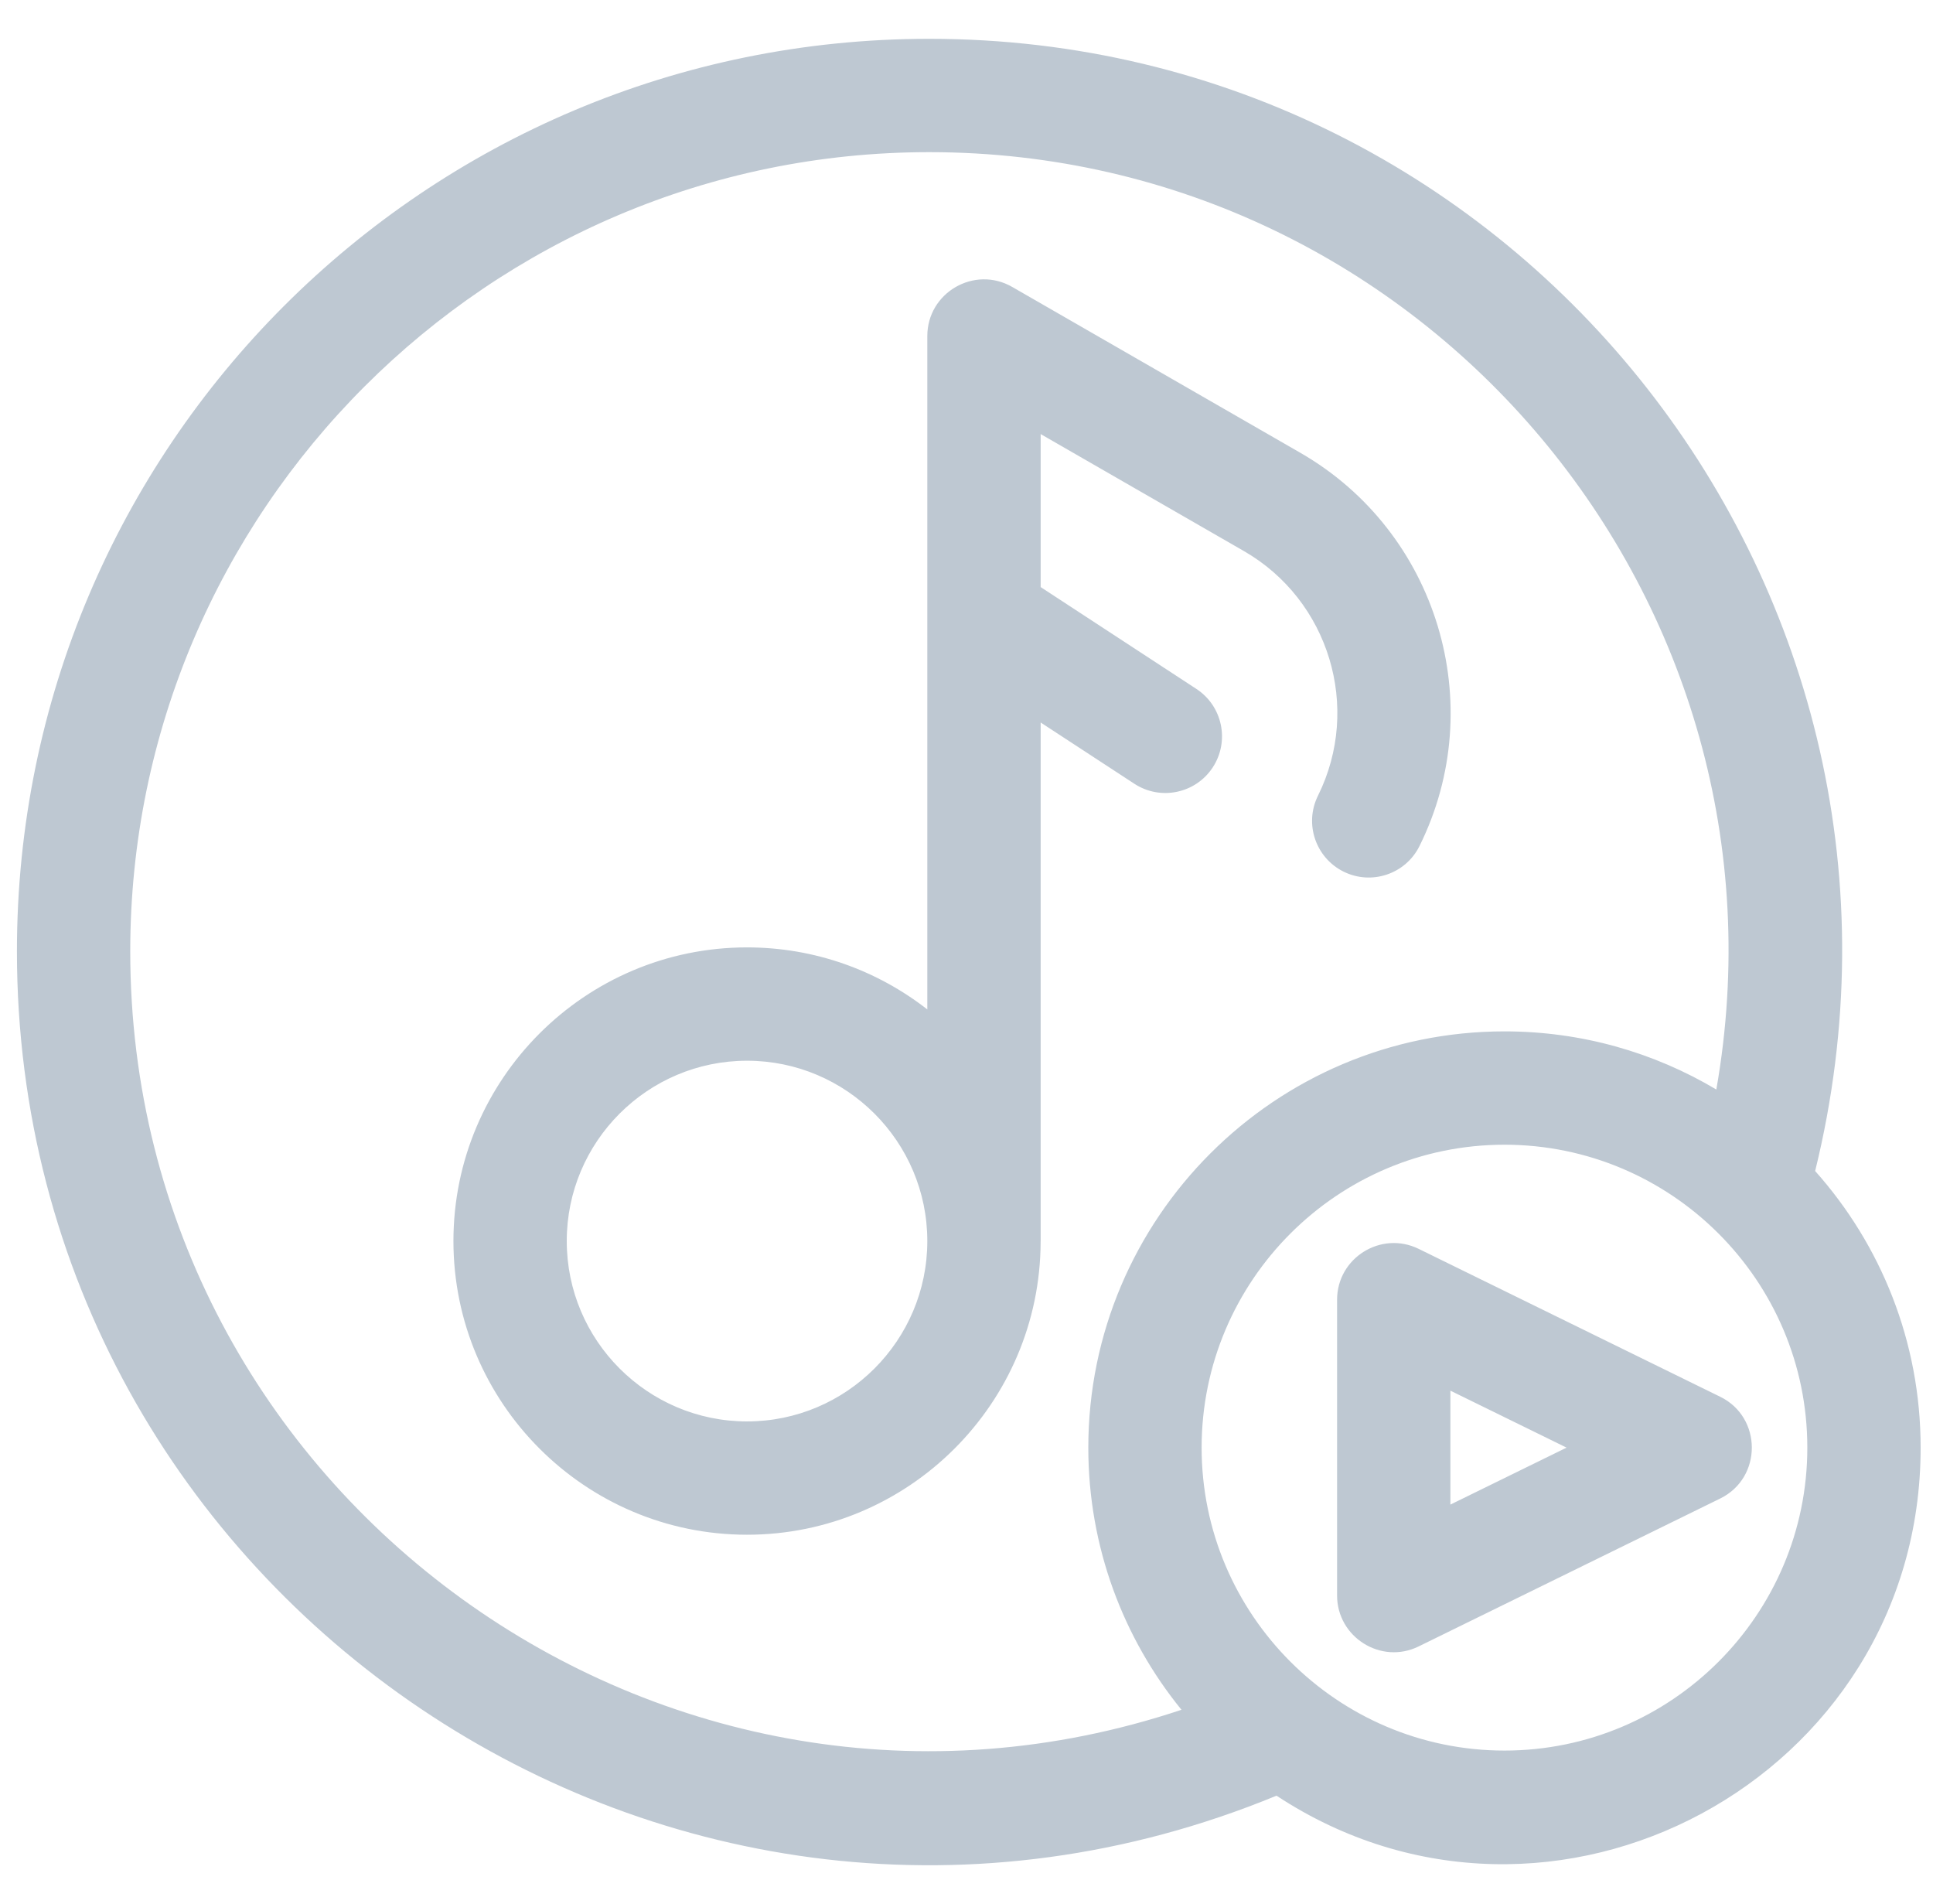 <?xml version="1.0" encoding="UTF-8"?> <svg xmlns="http://www.w3.org/2000/svg" width="66" height="65" viewBox="0 0 66 65" fill="none"><path fill-rule="evenodd" clip-rule="evenodd" d="M41.409 26.195C41.993 25.3 41.742 24.101 40.848 23.517L35.532 20.041V14.818L42.472 18.812C45.382 20.487 46.493 24.155 45.001 27.162C44.526 28.119 44.918 29.28 45.875 29.755C46.832 30.229 47.993 29.838 48.467 28.881C50.865 24.046 49.079 18.151 44.402 15.459L34.562 9.796C33.273 9.054 31.662 9.987 31.662 11.473V34.459C29.963 33.133 27.825 32.341 25.506 32.341C19.979 32.341 15.482 36.838 15.482 42.365C15.482 47.894 19.979 52.391 25.506 52.391C31.026 52.391 35.518 47.907 35.531 42.389C35.531 42.381 35.532 42.374 35.532 42.366V24.664L38.731 26.755C39.626 27.34 40.825 27.088 41.409 26.195ZM25.507 48.523C22.112 48.523 19.351 45.76 19.351 42.366C19.351 38.971 22.112 36.21 25.507 36.21C28.901 36.21 31.662 38.971 31.662 42.366C31.662 45.76 28.901 48.523 25.507 48.523ZM61.976 39.975C66.827 20.28 51.925 1.325 31.729 1.325C14.515 1.325 0.578 15.257 0.578 32.476C0.578 54.531 23.022 69.766 43.585 61.299C52.965 67.471 65.578 60.716 65.578 49.418C65.578 45.796 64.217 42.487 61.976 39.975ZM4.447 32.476C4.447 17.433 16.686 5.194 31.73 5.194C48.668 5.194 61.532 20.539 58.602 37.193C56.482 35.931 54.009 35.208 51.369 35.208C43.534 35.208 37.159 41.584 37.159 49.418C37.159 52.807 38.352 55.923 40.34 58.367C22.682 64.256 4.447 51.01 4.447 32.476ZM51.369 59.759C45.669 59.759 41.028 55.12 41.028 49.418C41.028 43.716 45.667 39.077 51.369 39.077C57.061 39.077 61.709 43.708 61.709 49.418C61.709 55.119 57.071 59.759 51.369 59.759ZM45.653 44.37V54.466C45.653 55.887 47.155 56.836 48.44 56.203C56.589 52.206 54.389 53.285 58.734 51.155C60.18 50.446 60.168 48.38 58.734 47.681C54.501 45.605 56.687 46.677 48.44 42.633C47.156 42.003 45.653 42.94 45.653 44.37ZM49.522 47.473C53.663 49.503 53.102 49.227 53.488 49.418C52.654 49.827 53.359 49.481 49.522 51.362V47.473Z" fill="#BEC8D2"></path></svg> 